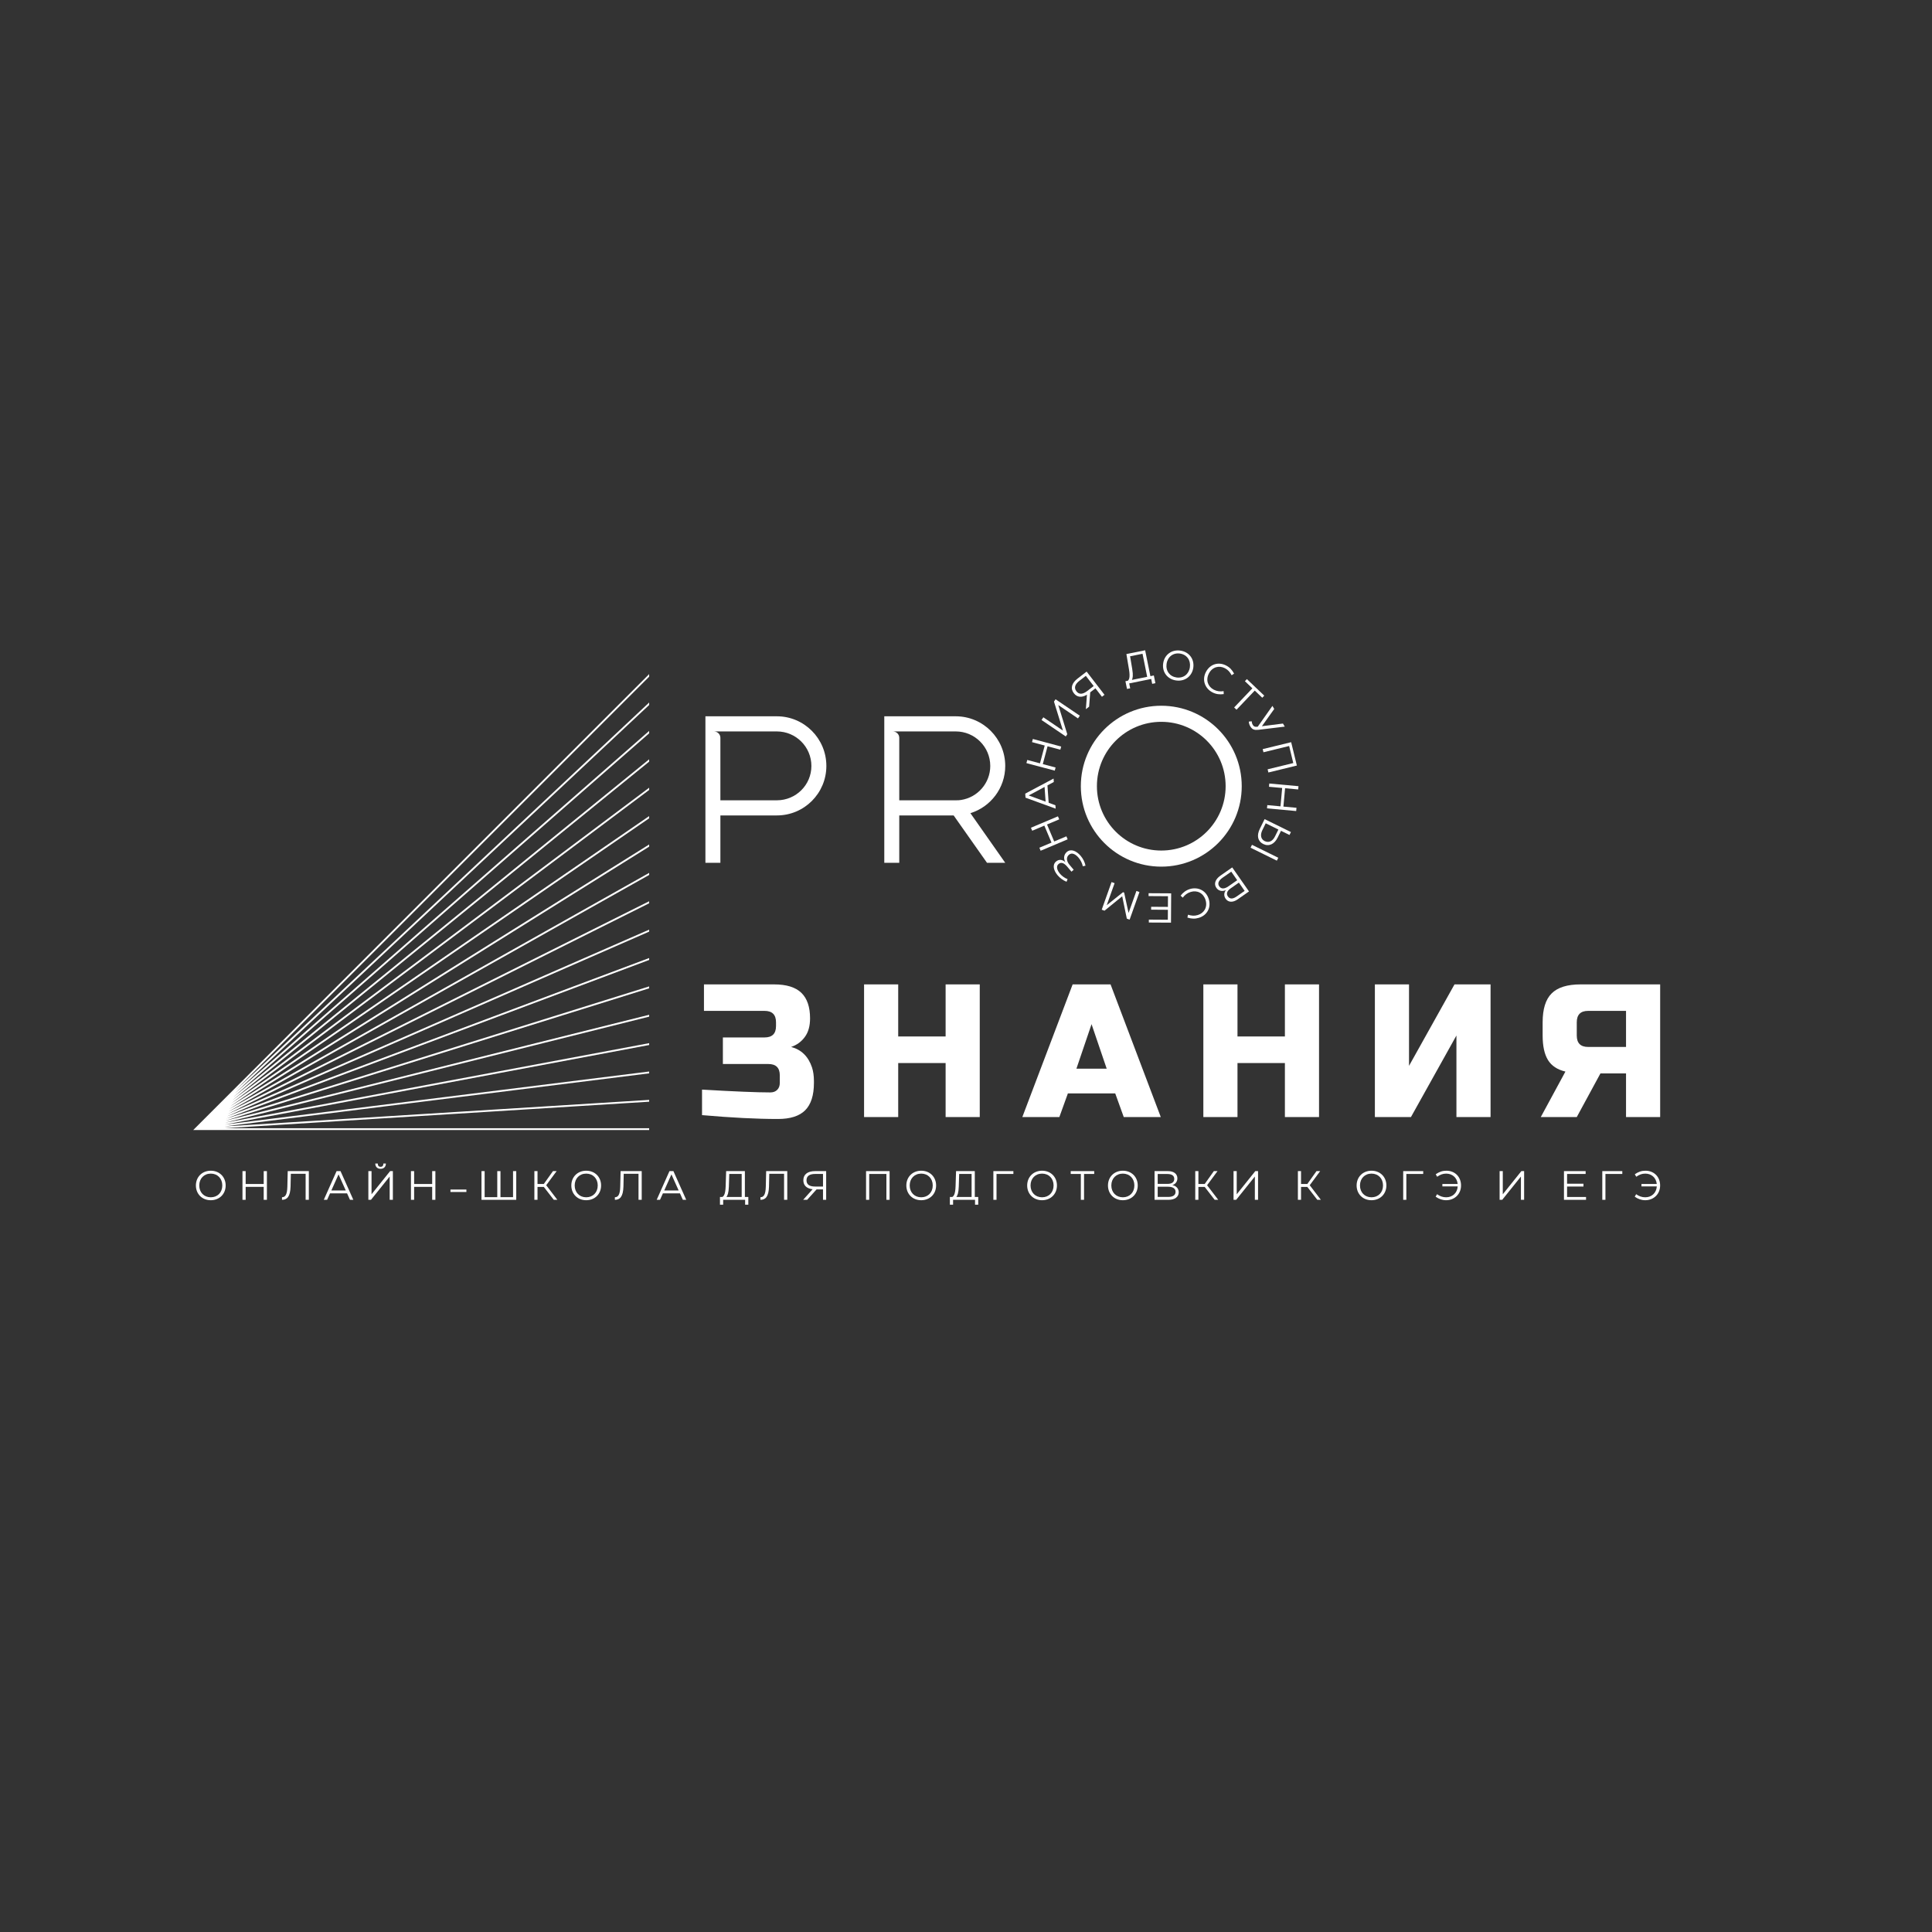 <?xml version="1.0" encoding="UTF-8"?> <svg xmlns="http://www.w3.org/2000/svg" xmlns:xlink="http://www.w3.org/1999/xlink" width="500" zoomAndPan="magnify" viewBox="0 0 375 375" height="500" preserveAspectRatio="xMidYMid meet" version="1.0"><rect x="0" y="0" width="375" height="375" fill="#333333" stroke="none"/><defs><g></g><clipPath id="d97e376797"><path d="M 37.5 130.844 L 126 130.844 L 126 219.344 L 37.5 219.344 Z M 37.5 130.844 " clip-rule="nonzero"></path></clipPath><clipPath id="56f8da18c5"><path d="M 209.789 136.984 L 241.289 136.984 L 241.289 168.484 L 209.789 168.484 Z M 209.789 136.984 " clip-rule="nonzero"></path></clipPath></defs><g clip-path="url(#d97e376797)"><path fill="#ffffff" d="M 126 219.344 L 126 218.992 L 43.574 218.992 L 126 213.84 L 126 213.488 L 43.598 218.637 L 126 208.336 L 126 207.98 L 43.641 218.277 L 126 202.836 L 126 202.477 L 43.703 217.906 L 126 197.332 L 126 196.969 L 43.789 217.52 L 126 191.832 L 126 191.461 L 43.898 217.117 L 126 186.328 L 126 185.953 L 44.02 216.695 L 126 180.828 L 126 180.445 L 44.16 216.25 L 126 175.328 L 126 174.934 L 44.32 215.773 L 126 169.828 L 126 169.426 L 44.492 215.273 L 126 164.332 L 126 163.914 L 44.68 214.738 L 126 158.832 L 126 158.402 L 44.879 214.176 L 126 153.332 L 126 152.895 L 45.09 213.574 L 126 147.836 L 126 147.383 L 45.312 212.938 L 126 142.34 L 126 141.871 L 45.543 212.27 L 126 136.84 L 126 136.359 L 45.785 211.559 L 126 131.344 L 126 130.844 L 37.5 219.344 Z M 126 219.344 " fill-opacity="1" fill-rule="nonzero"></path></g><g clip-path="url(#56f8da18c5)"><path fill="#ffffff" d="M 225.402 136.984 C 216.777 136.984 209.789 143.973 209.789 152.598 C 209.789 161.227 216.777 168.215 225.402 168.215 C 234.031 168.215 241.02 161.227 241.02 152.598 C 241.02 143.973 234.031 136.984 225.402 136.984 Z M 225.402 165.09 C 218.504 165.09 212.91 159.5 212.91 152.598 C 212.91 145.695 218.504 140.105 225.402 140.105 C 232.305 140.105 237.895 145.695 237.895 152.598 C 237.895 159.5 232.305 165.09 225.402 165.09 Z M 225.402 165.09 " fill-opacity="1" fill-rule="nonzero"></path></g><g fill="#ffffff" fill-opacity="1"><g transform="translate(37.5, 232.884)"><g><path d="M 3.406 0.078 C 5.086 0.078 6.301 -1.121 6.301 -2.785 C 6.301 -4.449 5.086 -5.648 3.414 -5.648 C 1.742 -5.648 0.523 -4.449 0.523 -2.785 C 0.523 -1.121 1.742 0.078 3.406 0.078 Z M 3.414 -0.492 C 2.109 -0.492 1.176 -1.426 1.176 -2.785 C 1.176 -4.145 2.109 -5.086 3.414 -5.086 C 4.719 -5.086 5.648 -4.145 5.648 -2.785 C 5.648 -1.426 4.719 -0.492 3.414 -0.492 Z M 3.414 -0.492 "></path></g></g></g><g fill="#ffffff" fill-opacity="1"><g transform="translate(46.284, 232.884)"><g><path d="M 4.902 -3.07 L 1.398 -3.07 L 1.398 -5.57 L 0.781 -5.57 L 0.781 0 L 1.398 0 L 1.398 -2.516 L 4.902 -2.516 L 4.902 0 L 5.523 0 L 5.523 -5.57 L 4.902 -5.57 Z M 4.902 -3.07 "></path></g></g></g><g fill="#ffffff" fill-opacity="1"><g transform="translate(54.542, 232.884)"><g><path d="M 0.191 0 C 1.16 0.008 1.797 -0.598 1.855 -2.562 L 1.91 -5.051 L 4.781 -5.051 L 4.781 0 L 5.402 0 L 5.402 -5.57 L 1.305 -5.57 L 1.234 -2.555 C 1.195 -0.93 0.789 -0.508 0.191 -0.5 Z M 0.191 0 "></path></g></g></g><g fill="#ffffff" fill-opacity="1"><g transform="translate(62.673, 232.884)"><g><path d="M 5.91 0 L 3.422 -5.57 L 2.656 -5.57 L 0.176 0 L 0.82 0 L 1.383 -1.25 L 4.695 -1.25 L 5.258 0 Z M 3.039 -4.934 L 4.441 -1.812 L 1.641 -1.812 Z M 3.039 -4.934 "></path></g></g></g><g fill="#ffffff" fill-opacity="1"><g transform="translate(70.717, 232.884)"><g><path d="M 3.16 -6.016 C 3.789 -6.016 4.184 -6.422 4.184 -7.043 L 3.699 -7.043 C 3.699 -6.629 3.516 -6.406 3.16 -6.406 C 2.793 -6.406 2.609 -6.629 2.609 -7.043 L 2.125 -7.043 C 2.125 -6.422 2.523 -6.016 3.16 -6.016 Z M 1.398 -1.074 L 1.398 -5.57 L 0.781 -5.57 L 0.781 0 L 1.289 0 L 4.918 -4.52 L 4.918 0 L 5.539 0 L 5.539 -5.57 L 5.004 -5.57 Z M 1.398 -1.074 "></path></g></g></g><g fill="#ffffff" fill-opacity="1"><g transform="translate(78.984, 232.884)"><g><path d="M 4.902 -3.07 L 1.398 -3.07 L 1.398 -5.57 L 0.781 -5.57 L 0.781 0 L 1.398 0 L 1.398 -2.516 L 4.902 -2.516 L 4.902 0 L 5.523 0 L 5.523 -5.57 L 4.902 -5.57 Z M 4.902 -3.07 "></path></g></g></g><g fill="#ffffff" fill-opacity="1"><g transform="translate(87.242, 232.884)"><g><path d="M 3.285 -1.996 L 0.191 -1.996 L 0.191 -1.52 L 3.285 -1.52 Z M 3.285 -1.996 "></path></g></g></g><g fill="#ffffff" fill-opacity="1"><g transform="translate(92.676, 232.884)"><g><path d="M 7.527 0 L 7.527 -5.57 L 6.906 -5.57 L 6.906 -0.516 L 4.465 -0.516 L 4.465 -5.57 L 3.844 -5.57 L 3.844 -0.516 L 1.391 -0.516 L 1.391 -5.57 L 0.781 -5.57 L 0.781 0 Z M 7.527 0 "></path></g></g></g><g fill="#ffffff" fill-opacity="1"><g transform="translate(102.94, 232.884)"><g><path d="M 5.242 0 L 3.078 -2.832 L 5.102 -5.57 L 4.391 -5.57 L 2.609 -3.07 L 1.391 -3.07 L 1.391 -5.57 L 0.781 -5.57 L 0.781 0 L 1.391 0 L 1.391 -2.508 L 2.609 -2.508 L 4.551 0 Z M 5.242 0 "></path></g></g></g><g fill="#ffffff" fill-opacity="1"><g transform="translate(110.371, 232.884)"><g><path d="M 3.406 0.078 C 5.086 0.078 6.301 -1.121 6.301 -2.785 C 6.301 -4.449 5.086 -5.648 3.414 -5.648 C 1.742 -5.648 0.523 -4.449 0.523 -2.785 C 0.523 -1.121 1.742 0.078 3.406 0.078 Z M 3.414 -0.492 C 2.109 -0.492 1.176 -1.426 1.176 -2.785 C 1.176 -4.145 2.109 -5.086 3.414 -5.086 C 4.719 -5.086 5.648 -4.145 5.648 -2.785 C 5.648 -1.426 4.719 -0.492 3.414 -0.492 Z M 3.414 -0.492 "></path></g></g></g><g fill="#ffffff" fill-opacity="1"><g transform="translate(119.154, 232.884)"><g><path d="M 0.191 0 C 1.16 0.008 1.797 -0.598 1.855 -2.562 L 1.91 -5.051 L 4.781 -5.051 L 4.781 0 L 5.402 0 L 5.402 -5.57 L 1.305 -5.57 L 1.234 -2.555 C 1.195 -0.93 0.789 -0.508 0.191 -0.5 Z M 0.191 0 "></path></g></g></g><g fill="#ffffff" fill-opacity="1"><g transform="translate(127.286, 232.884)"><g><path d="M 5.91 0 L 3.422 -5.57 L 2.656 -5.57 L 0.176 0 L 0.82 0 L 1.383 -1.25 L 4.695 -1.25 L 5.258 0 Z M 3.039 -4.934 L 4.441 -1.812 L 1.641 -1.812 Z M 3.039 -4.934 "></path></g></g></g><g fill="#ffffff" fill-opacity="1"><g transform="translate(135.329, 232.884)"><g></g></g></g><g fill="#ffffff" fill-opacity="1"><g transform="translate(139.554, 232.884)"><g><path d="M 0.812 0.945 L 0.812 0 L 5.074 0 L 5.074 0.945 L 5.695 0.945 L 5.695 -0.551 L 5.027 -0.551 L 5.027 -5.57 L 1.391 -5.57 L 1.297 -2.633 C 1.242 -0.98 0.891 -0.707 0.668 -0.551 L 0.191 -0.551 L 0.191 0.945 Z M 1.449 -0.551 C 1.664 -0.836 1.879 -1.336 1.918 -2.57 L 1.996 -5.02 L 4.406 -5.02 L 4.406 -0.551 Z M 1.449 -0.551 "></path></g></g></g><g fill="#ffffff" fill-opacity="1"><g transform="translate(147.407, 232.884)"><g><path d="M 0.191 0 C 1.16 0.008 1.797 -0.598 1.855 -2.562 L 1.91 -5.051 L 4.781 -5.051 L 4.781 0 L 5.402 0 L 5.402 -5.57 L 1.305 -5.57 L 1.234 -2.555 C 1.195 -0.93 0.789 -0.508 0.191 -0.5 Z M 0.191 0 "></path></g></g></g><g fill="#ffffff" fill-opacity="1"><g transform="translate(155.538, 232.884)"><g><path d="M 4.82 -5.57 L 2.664 -5.57 C 1.219 -5.57 0.391 -4.934 0.391 -3.797 C 0.391 -2.793 1.035 -2.188 2.188 -2.051 L 0.352 0 L 1.129 0 L 2.961 -2.027 L 4.207 -2.027 L 4.207 0 L 4.82 0 Z M 2.688 -2.578 C 1.598 -2.578 1.004 -2.953 1.004 -3.789 C 1.004 -4.613 1.598 -5.02 2.68 -5.02 L 4.207 -5.02 L 4.207 -2.578 Z M 2.688 -2.578 "></path></g></g></g><g fill="#ffffff" fill-opacity="1"><g transform="translate(163.097, 232.884)"><g></g></g></g><g fill="#ffffff" fill-opacity="1"><g transform="translate(167.321, 232.884)"><g><path d="M 5.348 -5.57 L 0.781 -5.57 L 0.781 0 L 1.391 0 L 1.391 -5.02 L 4.727 -5.02 L 4.727 0 L 5.348 0 Z M 5.348 -5.57 "></path></g></g></g><g fill="#ffffff" fill-opacity="1"><g transform="translate(175.397, 232.884)"><g><path d="M 3.406 0.078 C 5.086 0.078 6.301 -1.121 6.301 -2.785 C 6.301 -4.449 5.086 -5.648 3.414 -5.648 C 1.742 -5.648 0.523 -4.449 0.523 -2.785 C 0.523 -1.121 1.742 0.078 3.406 0.078 Z M 3.414 -0.492 C 2.109 -0.492 1.176 -1.426 1.176 -2.785 C 1.176 -4.145 2.109 -5.086 3.414 -5.086 C 4.719 -5.086 5.648 -4.145 5.648 -2.785 C 5.648 -1.426 4.719 -0.492 3.414 -0.492 Z M 3.414 -0.492 "></path></g></g></g><g fill="#ffffff" fill-opacity="1"><g transform="translate(184.18, 232.884)"><g><path d="M 0.812 0.945 L 0.812 0 L 5.074 0 L 5.074 0.945 L 5.695 0.945 L 5.695 -0.551 L 5.027 -0.551 L 5.027 -5.57 L 1.391 -5.57 L 1.297 -2.633 C 1.242 -0.98 0.891 -0.707 0.668 -0.551 L 0.191 -0.551 L 0.191 0.945 Z M 1.449 -0.551 C 1.664 -0.836 1.879 -1.336 1.918 -2.57 L 1.996 -5.02 L 4.406 -5.02 L 4.406 -0.551 Z M 1.449 -0.551 "></path></g></g></g><g fill="#ffffff" fill-opacity="1"><g transform="translate(192.033, 232.884)"><g><path d="M 0.781 0 L 1.391 0 L 1.391 -5.02 L 4.664 -5.02 L 4.664 -5.57 L 0.781 -5.57 Z M 0.781 0 "></path></g></g></g><g fill="#ffffff" fill-opacity="1"><g transform="translate(198.852, 232.884)"><g><path d="M 3.406 0.078 C 5.086 0.078 6.301 -1.121 6.301 -2.785 C 6.301 -4.449 5.086 -5.648 3.414 -5.648 C 1.742 -5.648 0.523 -4.449 0.523 -2.785 C 0.523 -1.121 1.742 0.078 3.406 0.078 Z M 3.414 -0.492 C 2.109 -0.492 1.176 -1.426 1.176 -2.785 C 1.176 -4.145 2.109 -5.086 3.414 -5.086 C 4.719 -5.086 5.648 -4.145 5.648 -2.785 C 5.648 -1.426 4.719 -0.492 3.414 -0.492 Z M 3.414 -0.492 "></path></g></g></g><g fill="#ffffff" fill-opacity="1"><g transform="translate(207.635, 232.884)"><g><path d="M 0.191 -5.57 L 0.191 -5.02 L 2.156 -5.02 L 2.156 0 L 2.777 0 L 2.777 -5.02 L 4.75 -5.02 L 4.75 -5.57 Z M 0.191 -5.57 "></path></g></g></g><g fill="#ffffff" fill-opacity="1"><g transform="translate(214.533, 232.884)"><g><path d="M 3.406 0.078 C 5.086 0.078 6.301 -1.121 6.301 -2.785 C 6.301 -4.449 5.086 -5.648 3.414 -5.648 C 1.742 -5.648 0.523 -4.449 0.523 -2.785 C 0.523 -1.121 1.742 0.078 3.406 0.078 Z M 3.414 -0.492 C 2.109 -0.492 1.176 -1.426 1.176 -2.785 C 1.176 -4.145 2.109 -5.086 3.414 -5.086 C 4.719 -5.086 5.648 -4.145 5.648 -2.785 C 5.648 -1.426 4.719 -0.492 3.414 -0.492 Z M 3.414 -0.492 "></path></g></g></g><g fill="#ffffff" fill-opacity="1"><g transform="translate(223.317, 232.884)"><g><path d="M 4.234 -2.855 C 4.844 -3.039 5.211 -3.539 5.211 -4.168 C 5.211 -5.035 4.52 -5.57 3.398 -5.57 L 0.781 -5.57 L 0.781 0 L 3.5 0 C 4.719 0 5.473 -0.566 5.473 -1.465 C 5.473 -2.172 4.996 -2.707 4.234 -2.855 Z M 3.262 -5.012 C 4.137 -5.012 4.605 -4.688 4.605 -4.059 C 4.605 -3.453 4.168 -3.094 3.324 -3.094 L 1.391 -3.094 L 1.391 -5.012 Z M 1.391 -0.559 L 1.391 -2.539 L 3.406 -2.539 C 4.336 -2.539 4.859 -2.195 4.859 -1.543 C 4.859 -0.914 4.367 -0.559 3.398 -0.559 Z M 1.391 -0.559 "></path></g></g></g><g fill="#ffffff" fill-opacity="1"><g transform="translate(231.218, 232.884)"><g><path d="M 5.242 0 L 3.078 -2.832 L 5.102 -5.57 L 4.391 -5.57 L 2.609 -3.07 L 1.391 -3.07 L 1.391 -5.57 L 0.781 -5.57 L 0.781 0 L 1.391 0 L 1.391 -2.508 L 2.609 -2.508 L 4.551 0 Z M 5.242 0 "></path></g></g></g><g fill="#ffffff" fill-opacity="1"><g transform="translate(238.649, 232.884)"><g><path d="M 5.539 -5.57 L 5.004 -5.57 L 1.398 -1.074 L 1.398 -5.57 L 0.781 -5.57 L 0.781 0 L 1.289 0 L 4.918 -4.52 L 4.918 0 L 5.539 0 Z M 5.539 -5.57 "></path></g></g></g><g fill="#ffffff" fill-opacity="1"><g transform="translate(246.915, 232.884)"><g></g></g></g><g fill="#ffffff" fill-opacity="1"><g transform="translate(251.14, 232.884)"><g><path d="M 5.242 0 L 3.078 -2.832 L 5.102 -5.57 L 4.391 -5.57 L 2.609 -3.07 L 1.391 -3.07 L 1.391 -5.57 L 0.781 -5.57 L 0.781 0 L 1.391 0 L 1.391 -2.508 L 2.609 -2.508 L 4.551 0 Z M 5.242 0 "></path></g></g></g><g fill="#ffffff" fill-opacity="1"><g transform="translate(258.571, 232.884)"><g></g></g></g><g fill="#ffffff" fill-opacity="1"><g transform="translate(262.796, 232.884)"><g><path d="M 3.406 0.078 C 5.086 0.078 6.301 -1.121 6.301 -2.785 C 6.301 -4.449 5.086 -5.648 3.414 -5.648 C 1.742 -5.648 0.523 -4.449 0.523 -2.785 C 0.523 -1.121 1.742 0.078 3.406 0.078 Z M 3.414 -0.492 C 2.109 -0.492 1.176 -1.426 1.176 -2.785 C 1.176 -4.145 2.109 -5.086 3.414 -5.086 C 4.719 -5.086 5.648 -4.145 5.648 -2.785 C 5.648 -1.426 4.719 -0.492 3.414 -0.492 Z M 3.414 -0.492 "></path></g></g></g><g fill="#ffffff" fill-opacity="1"><g transform="translate(271.579, 232.884)"><g><path d="M 0.781 0 L 1.391 0 L 1.391 -5.02 L 4.664 -5.02 L 4.664 -5.57 L 0.781 -5.57 Z M 0.781 0 "></path></g></g></g><g fill="#ffffff" fill-opacity="1"><g transform="translate(278.398, 232.884)"><g><path d="M 2.355 -5.648 C 1.566 -5.648 0.969 -5.434 0.277 -4.965 L 0.551 -4.48 C 1.137 -4.879 1.633 -5.086 2.316 -5.086 C 3.469 -5.086 4.414 -4.328 4.535 -3.07 L 1.566 -3.07 L 1.566 -2.609 L 4.543 -2.609 C 4.465 -1.336 3.547 -0.492 2.309 -0.492 C 1.633 -0.492 1.09 -0.699 0.531 -1.09 L 0.262 -0.605 C 0.898 -0.16 1.551 0.078 2.309 0.078 C 3.867 0.078 5.188 -1.043 5.188 -2.785 C 5.188 -4.496 3.969 -5.648 2.355 -5.648 Z M 2.355 -5.648 "></path></g></g></g><g fill="#ffffff" fill-opacity="1"><g transform="translate(286.068, 232.884)"><g></g></g></g><g fill="#ffffff" fill-opacity="1"><g transform="translate(290.292, 232.884)"><g><path d="M 5.539 -5.57 L 5.004 -5.57 L 1.398 -1.074 L 1.398 -5.57 L 0.781 -5.57 L 0.781 0 L 1.289 0 L 4.918 -4.52 L 4.918 0 L 5.539 0 Z M 5.539 -5.57 "></path></g></g></g><g fill="#ffffff" fill-opacity="1"><g transform="translate(298.559, 232.884)"><g></g></g></g><g fill="#ffffff" fill-opacity="1"><g transform="translate(302.784, 232.884)"><g><path d="M 1.383 -2.578 L 4.566 -2.578 L 4.566 -3.125 L 1.383 -3.125 L 1.383 -5.02 L 4.988 -5.02 L 4.988 -5.57 L 0.781 -5.57 L 0.781 0 L 5.066 0 L 5.066 -0.551 L 1.383 -0.551 Z M 1.383 -2.578 "></path></g></g></g><g fill="#ffffff" fill-opacity="1"><g transform="translate(310.223, 232.884)"><g><path d="M 0.781 0 L 1.391 0 L 1.391 -5.02 L 4.664 -5.02 L 4.664 -5.57 L 0.781 -5.57 Z M 0.781 0 "></path></g></g></g><g fill="#ffffff" fill-opacity="1"><g transform="translate(317.041, 232.884)"><g><path d="M 2.355 -5.648 C 1.566 -5.648 0.969 -5.434 0.277 -4.965 L 0.551 -4.48 C 1.137 -4.879 1.633 -5.086 2.316 -5.086 C 3.469 -5.086 4.414 -4.328 4.535 -3.07 L 1.566 -3.07 L 1.566 -2.609 L 4.543 -2.609 C 4.465 -1.336 3.547 -0.492 2.309 -0.492 C 1.633 -0.492 1.09 -0.699 0.531 -1.09 L 0.262 -0.605 C 0.898 -0.16 1.551 0.078 2.309 0.078 C 3.867 0.078 5.188 -1.043 5.188 -2.785 C 5.188 -4.496 3.969 -5.648 2.355 -5.648 Z M 2.355 -5.648 "></path></g></g></g><g fill="#ffffff" fill-opacity="1"><g transform="translate(135.53, 161.15)"><g><path d="M 15.262 -2.875 C 20.57 -2.875 24.867 -7.172 24.867 -12.48 C 24.867 -17.789 20.57 -22.117 15.262 -22.117 L 1.391 -22.117 L 1.391 6.32 L 4.297 6.32 L 4.297 -2.875 Z M 3.035 -19.18 L 15.262 -19.18 C 18.957 -19.18 21.961 -16.176 21.961 -12.48 C 21.961 -8.785 18.957 -5.812 15.262 -5.812 L 4.297 -5.812 L 4.297 -17.945 C 4.297 -18.641 3.727 -19.18 3.035 -19.18 Z M 3.035 -19.18 "></path></g></g></g><g fill="#ffffff" fill-opacity="1"><g transform="translate(170.249, 161.15)"><g><path d="M 1.391 -22.117 L 1.391 6.32 L 4.297 6.32 L 4.297 -2.875 L 14.852 -2.875 L 21.328 6.32 L 24.867 6.32 L 18.105 -3.316 C 22.023 -4.52 24.867 -8.184 24.867 -12.48 C 24.867 -17.789 20.57 -22.117 15.262 -22.117 Z M 21.961 -12.48 C 21.961 -9.164 19.527 -6.383 16.305 -5.879 C 15.988 -5.812 15.641 -5.812 15.262 -5.812 L 4.297 -5.812 L 4.297 -17.945 C 4.297 -18.641 3.727 -19.18 3.035 -19.18 L 15.262 -19.18 C 18.957 -19.18 21.961 -16.176 21.961 -12.48 Z M 21.961 -12.48 "></path></g></g></g><g fill="#ffffff" fill-opacity="1"><g transform="translate(204.972, 161.15)"><g></g></g></g><g fill="#ffffff" fill-opacity="1"><g transform="translate(226.835, 161.15)"><g></g></g></g><g fill="#ffffff" fill-opacity="1"><g transform="translate(135.53, 216.82)"><g><path d="M 0.734 -5.328 C 6.992 -4.961 11.41 -4.781 13.984 -4.781 C 14.547 -4.781 14.992 -4.945 15.328 -5.281 C 15.66 -5.613 15.828 -6.062 15.828 -6.625 L 15.828 -8.094 C 15.828 -9.562 15.086 -10.297 13.609 -10.297 L 4.781 -10.297 L 4.781 -15.453 L 12.875 -15.453 C 14.352 -15.453 15.094 -16.188 15.094 -17.656 L 15.094 -18.391 C 15.094 -19.867 14.352 -20.609 12.875 -20.609 L 1.109 -20.609 L 1.109 -25.75 L 14.719 -25.75 C 17.125 -25.75 18.891 -25.203 20.016 -24.109 C 21.141 -23.023 21.703 -21.367 21.703 -19.141 C 21.703 -17.66 21.363 -16.461 20.688 -15.547 C 20.02 -14.629 19.133 -13.984 18.031 -13.609 C 20.02 -13.078 21.367 -11.754 22.078 -9.641 C 22.328 -8.879 22.453 -7.992 22.453 -6.984 L 22.453 -6.625 C 22.453 -4.219 21.883 -2.445 20.75 -1.312 C 19.625 -0.188 17.859 0.375 15.453 0.375 C 11.359 0.375 6.453 0.125 0.734 -0.375 Z M 0.734 -5.328 "></path></g></g></g><g fill="#ffffff" fill-opacity="1"><g transform="translate(165.513, 216.82)"><g><path d="M 24.656 0 L 18.031 0 L 18.031 -10.484 L 8.828 -10.484 L 8.828 0 L 2.203 0 L 2.203 -25.75 L 8.828 -25.75 L 8.828 -15.641 L 18.031 -15.641 L 18.031 -25.75 L 24.656 -25.75 Z M 24.656 0 "></path></g></g></g><g fill="#ffffff" fill-opacity="1"><g transform="translate(198.808, 216.82)"><g><path d="M 6.812 0 L -0.375 0 L 9.391 -25.75 L 16.75 -25.75 L 26.5 0 L 19.312 0 L 17.656 -4.594 L 8.469 -4.594 Z M 10.125 -9.391 L 16 -9.391 L 13.062 -18.031 Z M 10.125 -9.391 "></path></g></g></g><g fill="#ffffff" fill-opacity="1"><g transform="translate(231.367, 216.82)"><g><path d="M 24.656 0 L 18.031 0 L 18.031 -10.484 L 8.828 -10.484 L 8.828 0 L 2.203 0 L 2.203 -25.75 L 8.828 -25.75 L 8.828 -15.641 L 18.031 -15.641 L 18.031 -25.75 L 24.656 -25.75 Z M 24.656 0 "></path></g></g></g><g fill="#ffffff" fill-opacity="1"><g transform="translate(264.661, 216.82)"><g><path d="M 24.656 0 L 18.031 0 L 18.031 -15.828 L 9.203 0 L 2.203 0 L 2.203 -25.75 L 8.828 -25.75 L 8.828 -9.938 L 17.656 -25.75 L 24.656 -25.75 Z M 24.656 0 "></path></g></g></g><g fill="#ffffff" fill-opacity="1"><g transform="translate(297.956, 216.82)"><g><path d="M 24.281 0 L 17.656 0 L 17.656 -8.469 L 12.688 -8.469 L 8.094 0 L 1.109 0 L 5.891 -8.828 C 4.316 -9.203 3.188 -9.953 2.5 -11.078 C 1.812 -12.203 1.469 -13.785 1.469 -15.828 L 1.469 -18.391 C 1.469 -20.973 2.051 -22.844 3.219 -24 C 4.383 -25.164 6.254 -25.75 8.828 -25.75 L 24.281 -25.75 Z M 8.094 -15.828 C 8.094 -14.348 8.828 -13.609 10.297 -13.609 L 17.656 -13.609 L 17.656 -20.609 L 10.297 -20.609 C 8.828 -20.609 8.094 -19.867 8.094 -18.391 Z M 8.094 -15.828 "></path></g></g></g><g fill="#ffffff" fill-opacity="1"><g transform="translate(211.205, 167.954)"><g><path d="M -4.414 -0.609 C -5.047 -1.168 -5.688 -1.191 -6.23 -0.73 C -7 -0.078 -6.688 1.031 -5.922 1.938 C -5.465 2.477 -4.84 2.938 -4.188 3.195 L -3.988 2.684 C -4.547 2.477 -5.094 2.074 -5.477 1.621 C -6.031 0.965 -6.262 0.188 -5.742 -0.25 C -5.215 -0.699 -4.652 -0.438 -4.027 0.301 L -3.234 1.238 L -2.801 0.867 L -3.613 -0.094 C -4.25 -0.844 -4.262 -1.59 -3.719 -2.051 C -3.145 -2.535 -2.434 -2.156 -1.852 -1.469 C -1.461 -1.008 -1.145 -0.395 -1.035 0.184 L -0.508 0.078 C -0.641 -0.617 -0.992 -1.301 -1.457 -1.844 C -2.25 -2.781 -3.34 -3.266 -4.129 -2.598 C -4.684 -2.125 -4.848 -1.359 -4.414 -0.609 Z M -4.414 -0.609 "></path></g></g></g><g fill="#ffffff" fill-opacity="1"><g transform="translate(207.54, 163.647)"><g><path d="M -4.836 -3.395 L -3.445 -0.098 L -5.797 0.895 L -5.551 1.48 L -0.309 -0.734 L -0.555 -1.316 L -2.922 -0.32 L -4.312 -3.613 L -1.945 -4.613 L -2.195 -5.195 L -7.438 -2.984 L -7.188 -2.402 Z M -4.836 -3.395 "></path></g></g></g><g fill="#ffffff" fill-opacity="1"><g transform="translate(204.915, 157.14)"><g><path d="M -0.418 -6.023 L -5.918 -3.094 L -5.863 -2.312 L -0.012 -0.18 L -0.059 -0.836 L -1.371 -1.324 L -1.605 -4.695 L -0.371 -5.359 Z M -5.242 -2.746 L -2.164 -4.395 L -1.965 -1.543 Z M -5.242 -2.746 "></path></g></g></g><g fill="#ffffff" fill-opacity="1"><g transform="translate(204.521, 150.353)"><g><path d="M -1.742 -5.645 L -2.664 -2.191 L -5.129 -2.848 L -5.293 -2.234 L 0.207 -0.77 L 0.367 -1.383 L -2.113 -2.043 L -1.191 -5.5 L 1.289 -4.84 L 1.453 -5.449 L -4.047 -6.918 L -4.207 -6.305 Z M -1.742 -5.645 "></path></g></g></g><g fill="#ffffff" fill-opacity="1"><g transform="translate(206.42, 143.603)"><g><path d="M -1.535 -7.875 L -1.844 -7.426 L -0.105 -1.801 L -3.906 -4.375 L -4.262 -3.852 L 0.445 -0.66 L 0.738 -1.09 L -1.004 -6.75 L 2.816 -4.16 L 3.172 -4.684 Z M -1.535 -7.875 "></path></g></g></g><g fill="#ffffff" fill-opacity="1"><g transform="translate(210.483, 137.868)"><g><path d="M 0.43 -7.512 L -1.316 -6.168 C -2.488 -5.266 -2.762 -4.234 -2.051 -3.316 C -1.426 -2.504 -0.527 -2.414 0.492 -3.027 L 0.285 -0.219 L 0.914 -0.703 L 1.129 -3.488 L 2.141 -4.266 L 3.406 -2.625 L 3.902 -3.008 Z M 0.57 -3.762 C -0.312 -3.082 -1.027 -3.016 -1.551 -3.691 C -2.066 -4.359 -1.836 -5.059 -0.961 -5.734 L 0.277 -6.688 L 1.801 -4.711 Z M 0.57 -3.762 "></path></g></g></g><g fill="#ffffff" fill-opacity="1"><g transform="translate(215.693, 134.189)"><g></g></g></g><g fill="#ffffff" fill-opacity="1"><g transform="translate(218.366, 132.812)"><g><path d="M 1.004 0.785 L 0.812 -0.164 L 5.082 -1.027 L 5.273 -0.078 L 5.895 -0.207 L 5.594 -1.703 L 4.926 -1.566 L 3.906 -6.594 L 0.266 -5.859 L 0.766 -2.898 C 1.043 -1.23 0.75 -0.891 0.559 -0.684 L 0.078 -0.59 L 0.383 0.91 Z M 1.34 -0.844 C 1.496 -1.172 1.609 -1.719 1.398 -2.961 L 0.984 -5.43 L 3.398 -5.918 L 4.301 -1.441 Z M 1.34 -0.844 "></path></g></g></g><g fill="#ffffff" fill-opacity="1"><g transform="translate(224.848, 131.517)"><g><path d="M 3.434 0.559 C 5.133 0.797 6.535 -0.25 6.77 -1.93 C 7.004 -3.613 5.941 -5 4.25 -5.234 C 2.559 -5.473 1.156 -4.426 0.922 -2.742 C 0.688 -1.062 1.754 0.324 3.434 0.559 Z M 3.523 -0.02 C 2.203 -0.203 1.391 -1.277 1.582 -2.652 C 1.773 -4.027 2.848 -4.848 4.168 -4.664 C 5.488 -4.48 6.301 -3.398 6.109 -2.023 C 5.918 -0.645 4.844 0.164 3.523 -0.02 Z M 3.523 -0.02 "></path></g></g></g><g fill="#ffffff" fill-opacity="1"><g transform="translate(232.285, 132.743)"><g><path d="M 3.062 1.652 C 3.75 2.004 4.453 2.09 5.242 1.98 L 5.219 1.41 C 4.531 1.508 3.945 1.445 3.328 1.133 C 2.148 0.531 1.715 -0.75 2.352 -2.004 C 3.016 -3.297 4.328 -3.621 5.453 -3.051 C 6.074 -2.734 6.426 -2.316 6.777 -1.68 L 7.25 -1.996 C 6.84 -2.746 6.395 -3.219 5.68 -3.582 C 4.207 -4.332 2.562 -3.848 1.77 -2.289 C 0.961 -0.703 1.645 0.93 3.062 1.652 Z M 3.062 1.652 "></path></g></g></g><g fill="#ffffff" fill-opacity="1"><g transform="translate(237.954, 135.797)"><g><path d="M 4.066 -3.984 L 3.68 -3.578 L 5.133 -2.195 L 1.594 1.52 L 2.055 1.957 L 5.594 -1.758 L 7.051 -0.367 L 7.438 -0.773 Z M 4.066 -3.984 "></path></g></g></g><g fill="#ffffff" fill-opacity="1"><g transform="translate(242.004, 139.773)"><g><path d="M 7.016 0.668 L 2.93 1.184 L 5.324 -2.164 L 4.973 -2.758 L 2.125 1.277 L 2.062 1.285 C 1.555 1.352 1.34 1.227 1.16 0.926 C 1.016 0.691 0.961 0.422 0.949 0.227 L 0.391 0.289 C 0.383 0.5 0.484 0.895 0.664 1.195 C 1.051 1.844 1.469 1.953 2.184 1.887 L 2.453 1.859 C 2.461 1.855 2.465 1.863 2.473 1.855 L 7.371 1.262 Z M 7.016 0.668 "></path></g></g></g><g fill="#ffffff" fill-opacity="1"><g transform="translate(244.9, 144.631)"><g><path d="M 6.82 3.961 L 5.715 -0.574 L 0.188 0.773 L 0.336 1.383 L 5.32 0.168 L 6.125 3.477 L 1.145 4.691 L 1.293 5.309 Z M 6.82 3.961 "></path></g></g></g><g fill="#ffffff" fill-opacity="1"><g transform="translate(246.441, 151.286)"><g><path d="M 2.668 5.273 L 2.992 1.711 L 5.535 1.945 L 5.594 1.312 L -0.074 0.793 L -0.133 1.426 L 2.426 1.66 L 2.102 5.223 L -0.457 4.984 L -0.516 5.617 L 5.148 6.137 L 5.207 5.508 Z M 2.668 5.273 "></path></g></g></g><g fill="#ffffff" fill-opacity="1"><g transform="translate(245.813, 158.275)"><g><path d="M 2.828 2.984 L 4.477 3.793 L 4.754 3.227 L -0.352 0.715 L -1.289 2.617 C -1.93 3.926 -1.684 5.023 -0.617 5.547 C 0.461 6.078 1.535 5.609 2.176 4.305 Z M -2.805 5.703 L -3.082 6.266 L 2.023 8.777 L 2.301 8.215 Z M -0.137 1.527 L 2.324 2.738 L 1.672 4.059 C 1.195 5.027 0.449 5.367 -0.344 4.977 C -1.074 4.617 -1.262 3.816 -0.785 2.848 Z M -0.137 1.527 "></path></g></g></g><g fill="#ffffff" fill-opacity="1"><g transform="translate(241.721, 165.572)"><g></g></g></g><g fill="#ffffff" fill-opacity="1"><g transform="translate(239.826, 167.907)"><g><path d="M -1.879 4.867 C -2.285 5.379 -2.297 6.012 -1.93 6.539 C -1.422 7.266 -0.531 7.309 0.41 6.652 L 2.602 5.121 L -0.652 0.457 L -2.934 2.047 C -3.953 2.758 -4.258 3.672 -3.73 4.426 C -3.316 5.02 -2.605 5.188 -1.879 4.867 Z M 0.195 6.105 C -0.539 6.617 -1.121 6.621 -1.488 6.094 C -1.844 5.586 -1.684 5.031 -0.977 4.539 L 0.641 3.406 L 1.762 5.016 Z M -0.84 1.281 L 0.316 2.941 L -1.371 4.117 C -2.148 4.66 -2.789 4.68 -3.172 4.133 C -3.539 3.609 -3.336 3.02 -2.52 2.453 Z M -0.84 1.281 "></path></g></g></g><g fill="#ffffff" fill-opacity="1"><g transform="translate(234.302, 171.627)"><g><path d="M -3.352 0.938 C -4.09 1.164 -4.656 1.59 -5.145 2.215 L -4.738 2.609 C -4.309 2.062 -3.84 1.699 -3.18 1.496 C -1.914 1.109 -0.715 1.73 -0.301 3.074 C 0.121 4.469 -0.598 5.613 -1.805 5.98 C -2.473 6.184 -3.016 6.129 -3.711 5.918 L -3.828 6.473 C -3.016 6.723 -2.367 6.754 -1.598 6.52 C -0.02 6.039 0.828 4.551 0.316 2.879 C -0.203 1.176 -1.828 0.473 -3.352 0.938 Z M -3.352 0.938 "></path></g></g></g><g fill="#ffffff" fill-opacity="1"><g transform="translate(228.12, 173.402)"><g><path d="M -1.43 2.625 L -4.684 2.605 L -4.684 3.164 L -1.434 3.188 L -1.445 5.121 L -5.129 5.098 L -5.133 5.66 L -0.832 5.684 L -0.797 -0.004 L -5.176 -0.031 L -5.18 0.527 L -1.418 0.551 Z M -1.43 2.625 "></path></g></g></g><g fill="#ffffff" fill-opacity="1"><g transform="translate(221.917, 173.41)"><g><path d="M -4.098 0.559 L -3.203 4.898 L -2.66 5.094 L -0.75 -0.266 L -1.34 -0.477 L -2.863 3.793 L -3.723 -0.16 L -3.938 -0.238 L -7.098 2.285 L -5.574 -1.988 L -6.164 -2.199 L -8.074 3.16 L -7.531 3.355 Z M -4.098 0.559 "></path></g></g></g></svg> 